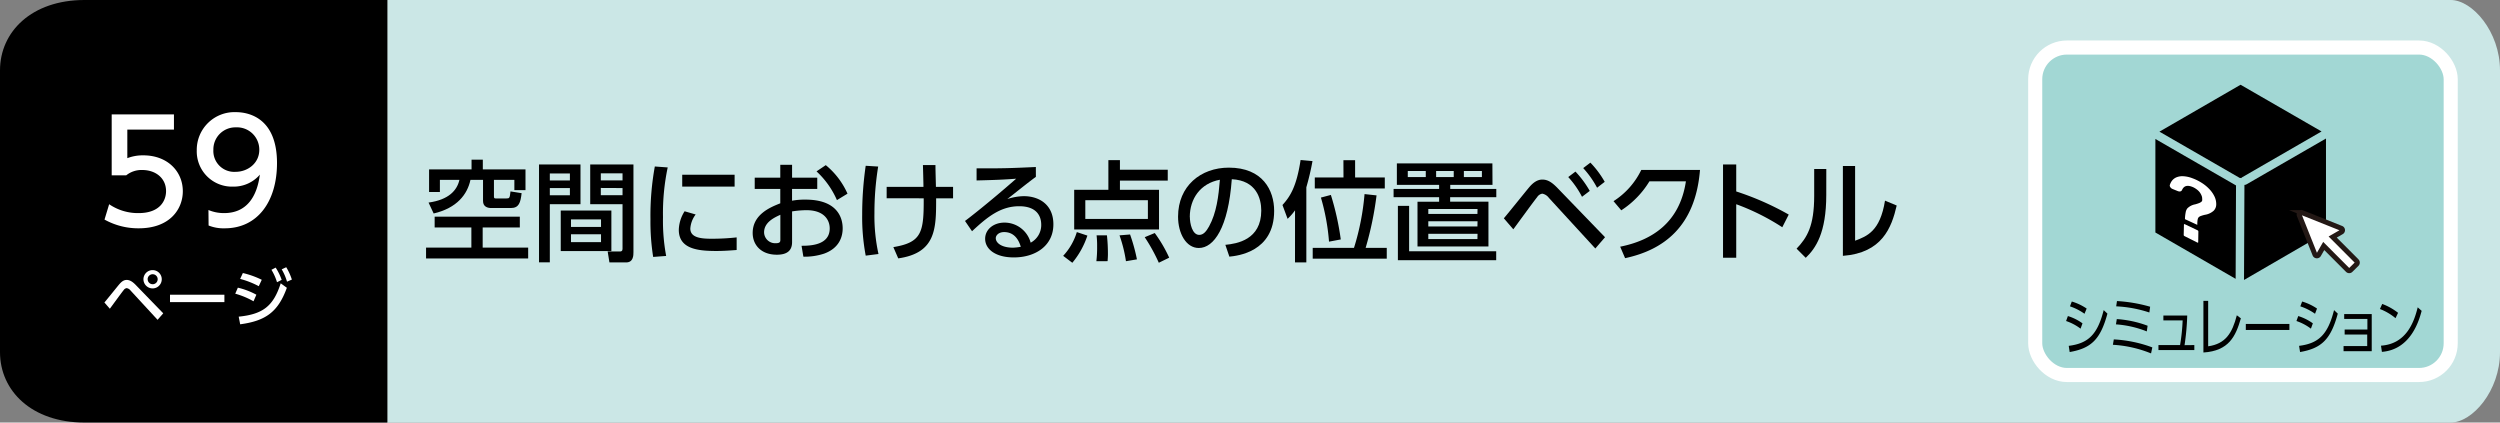 <svg xmlns="http://www.w3.org/2000/svg" width="710" height="120" viewBox="0 0 710 120"><rect x="0" y="0" width="710" height="120" fill="#808080" stroke="none"/><defs><style>.a{fill:#cbe7e6;}.b,.d{fill:#fff;}.c{fill:#a2d7d4;stroke:#fff;stroke-width:4px;}.c,.d{stroke-miterlimit:10;}.d{stroke:#231815;stroke-width:1.42px;}</style></defs><path class="a" d="M110,0H696c6.16,0,14,9,14,20v80c0,11-7.83,20-14,20H110Z"/><path d="M110,120H24c-15,0-24-9-24-20V20C0,9,9,0,24,0h86Z"/><path class="b" d="M29.65,85.91c.68-.79,3.58-4.41,4.19-5.13.85-1,1.46-1.28,2.16-1.28s1.52.34,2.6,1.48l7.76,8-1.61,1.85-7.68-8.33a1.7,1.7,0,0,0-1.1-.67,1.24,1.24,0,0,0-.85.56c-.66.81-3.37,4.55-3.92,5.29ZM45.94,79.3a2.6,2.6,0,1,1-2.59-2.59A2.6,2.6,0,0,1,45.94,79.3Zm-4,0a1.42,1.42,0,1,0,1.42-1.42A1.43,1.43,0,0,0,41.93,79.3Z"/><path class="b" d="M63.73,83.7v2.1H48.28V83.7Z"/><path class="b" d="M72,85.57a22.73,22.73,0,0,0-5.19-2.16l.74-1.71a20.59,20.59,0,0,1,5.26,2Zm-4.21,4.36c6.88-.69,9.86-3,11.93-9.47l1.75,1.27C79,88.54,75.5,91.13,68.21,92.1Zm5.7-8.65a24.51,24.51,0,0,0-5.29-2.07l.77-1.67a24.61,24.61,0,0,1,5.37,1.92ZM78.29,76A16.27,16.27,0,0,1,80,79.48l-1.33.67a15.25,15.25,0,0,0-1.58-3.53Zm3-.11a16,16,0,0,1,1.6,3.51L81.51,80A14.64,14.64,0,0,0,80,76.49Z"/><path class="b" d="M49.4,36.8H36.16v8.12a12.06,12.06,0,0,1,4.56-.8c6.8,0,11.2,4.52,11.2,10.2,0,5-3.6,10.52-12.52,10.52a19.75,19.75,0,0,1-9.72-2.48L31,58a14.48,14.48,0,0,0,8.36,2.52c6.12,0,7.8-3.6,7.8-6.24,0-3.72-3-6-6.76-6a6.91,6.91,0,0,0-4.56,1.52H31.72V32.49H49.4Z"/><path class="b" d="M59.2,59.64a11.28,11.28,0,0,0,4.44.88c6.52,0,9.36-4.8,10.16-10.92A9.78,9.78,0,0,1,66.2,53,10,10,0,0,1,55.88,42.72,10.71,10.71,0,0,1,67,31.85c3.48,0,11.67,1.52,11.67,14.47,0,10.88-5.51,18.52-14.83,18.52a11.26,11.26,0,0,1-4.6-.8ZM66.88,48.8c3.52,0,6.76-2.48,6.76-6.24A6.33,6.33,0,0,0,67,36.17a6.25,6.25,0,0,0-6.4,6.39A5.92,5.92,0,0,0,66.88,48.8Z"/><path d="M147.63,61.53V64.6H137.08v5.71H150v3.1H121v-3.1h12.87V64.6H123.44V61.53ZM133.92,45.35h3.2v2.76h12.12V54h-3.16V51.08h-5.8v4.53c0,.53,0,.75.49.75h3c.93,0,1-.07,1.21-2l3.16.5c-.31,2.66-.74,4.22-3.07,4.22H139.5c-1,0-2.32-.35-2.32-2V51.08h-3.57c-.87,4.1-3.81,8-10.45,9.55l-1.45-3.1c5.76-.8,8.09-3.47,8.77-6.45h-5.55v3.45h-3.07V48.11h12.06Z"/><path d="M153.08,46.71h11.78V58h-8.71v16.5h-3.07Zm3.07,2.55v2h5.7v-2Zm0,4.15v2.05h5.7V53.41Zm17.48,6.39V71.3H159.25V59.8Zm-11.47,2.51v2.14h8.53V62.31Zm0,4.22v2.23h8.53V66.53ZM176.8,58h-9.18V46.71H179.9v24.9c0,.87,0,2.92-2.08,2.92h-4.74l-.5-3.11h3.5c.38,0,.72-.12.72-.74Zm-6.17-8.77v2h6.17v-2Zm0,4.15v2.05h6.17V53.41Z"/><path d="M189.63,47.55a62.84,62.84,0,0,0-1.34,14.14,54.29,54.29,0,0,0,.9,11l-3.69.28a63.6,63.6,0,0,1-.77-10.69,78.23,78.23,0,0,1,1.24-15Zm7.94,13.36a7.41,7.41,0,0,0-1.52,4c0,2.61,3.07,2.89,6,2.89a64.66,64.66,0,0,0,7.16-.38V71c-1.67.12-3.53.28-5.73.28-5.09,0-10.7-.5-10.7-6A10.27,10.27,0,0,1,194.43,60Zm11.06-11.28V53H193.75V49.63Z"/><path d="M232.1,50.46v3.2h-7.16V57a20.26,20.26,0,0,1,3.81-.31c8.87,0,10.57,4.93,10.57,8.18,0,2.14-.8,5.55-5.3,7.17a17.67,17.67,0,0,1-5.86.86l-.52-3.1c2.48,0,8-.15,8-4.93,0-2.26-1.45-5.18-6.63-5.18a27.8,27.8,0,0,0-4.06.35v8.74c0,2.42-1.46,3.56-4.31,3.56-4.56,0-6.88-2.85-6.88-6.17,0-5.27,5-7.31,7.84-8.43V53.66h-7.26v-3.2h7.26V46.81h3.35v3.65ZM221.62,61c-1.7.78-4.62,2.11-4.62,5a3.15,3.15,0,0,0,3.38,3.07c1.24,0,1.24-.53,1.24-1Zm12.9-14.1A22,22,0,0,1,240.69,55l-3,1.83a24.38,24.38,0,0,0-5.8-8.16Z"/><path d="M249.4,47.3a81.84,81.84,0,0,0-1.06,13.21,50.45,50.45,0,0,0,1.15,11.63l-3.63.46a59,59,0,0,1-1-11.66,96.27,96.27,0,0,1,1-13.86Zm2.41,9V53.07h10.45c0-1-.12-5.3-.15-6.2h3.56c0,1.76.1,4.4.13,6.2h4.87v3.25h-4.81c0,8.44.06,15.51-10.76,17.06l-1.39-3.2c8-1.33,8.68-4.09,8.62-13.86Z"/><path d="M294.19,50.22c-2.48,1.82-5.42,4.21-8.12,6.32a15.54,15.54,0,0,1,4.68-.83c4.34,0,8.41,2.38,8.41,8,0,6.08-5.09,9.4-11.23,9.4-5.33,0-8.15-2.42-8.15-5.3,0-2.64,2.38-4.59,5.48-4.59a7.7,7.7,0,0,1,7.45,5.7,5.67,5.67,0,0,0,3-5.11c0-2.27-1.14-5.24-6.26-5.24-5.3,0-9.08,3.07-13.39,7.1l-2-2.92c.9-.65,6.54-5,14.54-12-3.69.28-6.07.37-11.25.5V47.8c7.16.06,10.14-.06,16.83-.37Zm-9,15.69c-1.64,0-2.39,1-2.39,1.73,0,1.33,1.62,2.7,4.9,2.7a15,15,0,0,0,2.2-.25C289.23,67.77,287.81,65.91,285.17,65.91Z"/><path d="M301.94,72.66a17.28,17.28,0,0,0,3.88-6.75l3,1a23.63,23.63,0,0,1-4.28,7.72Zm29.7-21.36H318.06v2.61h11.1V65.16H305.07V53.91h9.71V45.47h3.28V48.2h13.58ZM326,56.85H308.23v5.33H326ZM311.37,74.18a32.38,32.38,0,0,0,.21-4.15,26,26,0,0,0-.15-3.19h2.94a48.9,48.9,0,0,1,.28,5.33c0,.77-.06,1.33-.09,2Zm8.4,0a38.52,38.52,0,0,0-1.83-7.34l3-.25a50.77,50.77,0,0,1,1.95,7.07Zm9.33.44a49.56,49.56,0,0,0-4-7.26l2.85-1.18a39.38,39.38,0,0,1,4.1,7Z"/><path d="M348,69.53c3.28-.31,10.2-1.42,10.2-9.73,0-3.44-1.43-8.56-8.37-8.9-1,13.8-5.09,19.53-9.37,19.53-3.59,0-5.89-4.12-5.89-8.9,0-8.71,6.45-13.92,14.42-13.92,9.64,0,12.87,6.45,12.87,12.28,0,11.72-10.51,12.77-12.72,13Zm-10.08-7.9c0,1.79.65,5.08,2.67,5.08,1.18,0,2-1,2.79-2.42,2.11-3.84,2.7-8.58,3.07-13.24C340.85,52.08,337.9,56.51,337.9,61.63Z"/><path d="M367.79,59.73a16.3,16.3,0,0,1-2.11,2.42l-1.46-3.93c2.23-2.45,4-5.27,5.15-12.78l3.38.31A73.86,73.86,0,0,1,371,53.19V74.53h-3.22ZM384.53,70.4a70.73,70.73,0,0,0,3-15.28l3.41.37a93.87,93.87,0,0,1-3.1,14.91h6v3.07H372.81V70.4Zm-3-24.9h3.32v4.9h8.43v3.13H373.4V50.4h8.15Zm-4.09,23.13a60.81,60.81,0,0,0-2.3-12.52l2.83-.75A77,77,0,0,1,380.78,68Z"/><path d="M423.87,52.51h-12v1.15h13.08V56H411.84v1.28h10.88V70H402.57V57.29h6.14V56H395.78V53.66h12.93V52.51h-12V46.4h27.13Zm1.05,18.85V73.9H397V58.46h3.19v12.9Zm-20-22.79h-5.11v1.71h5.11Zm14.7,10.79H405.64v1.4h13.95Zm0,3.48H405.64v1.48h13.95Zm0,3.56H405.64v1.49h13.95Zm-6.76-17.83h-5v1.71h5Zm8,0h-5.12v1.71h5.12Z"/><path d="M427.09,62c1.18-1.37,6.17-7.6,7.22-8.84S436.58,51,438,51s2.61.59,4.47,2.54l13.36,13.83-2.76,3.2L439.86,56.17A3,3,0,0,0,438,55a2.13,2.13,0,0,0-1.46,1c-1.14,1.4-5.8,7.85-6.76,9.12Zm20.34-13.27a28.41,28.41,0,0,1,4.06,5.49l-2.2,1.67a25.79,25.79,0,0,0-3.91-5.61Zm4.24-2.54a26.79,26.79,0,0,1,4.07,5.45l-2.17,1.68a26.89,26.89,0,0,0-3.94-5.58Z"/><path d="M460.13,70.06c9-1.8,16.9-6.79,18.67-18.57H468.44a25.66,25.66,0,0,1-8,8.24l-2.2-2.6a21.68,21.68,0,0,0,7.88-8.87h16.68c-1.3,16.13-10.39,22.73-21.27,25.06Z"/><path d="M506.17,64.54A64.26,64.26,0,0,0,493.09,58V73.19h-3.75V46.71h3.75v7.66A80.48,80.48,0,0,1,508,60.94Z"/><path d="M518.66,55.36c0,10.79-3,15.17-5.83,17.86l-2.6-2.6c3-3.16,5-6.42,5-15V48h3.44Zm8.19,13c3.38-1.28,7.1-2.67,8.49-11.38l3.32,1.39c-1.45,6.3-4.15,13.46-15.28,14.29V47.15h3.47Z"/><rect class="c" x="578" y="13.5" width="118" height="93" rx="9"/><path d="M590.88,93.34a14.48,14.48,0,0,0-4.11-2.17l.51-1.41a14.15,14.15,0,0,1,4.15,2.07Zm-3.36,4.88c5.63-.7,8.18-3.29,9.93-10.15l1.06,1c-2,7.43-4.71,9.86-10.72,10.91ZM592,89.11A15.87,15.87,0,0,0,587.87,87l.52-1.37a15.26,15.26,0,0,1,4.22,2Z"/><path d="M610.9,100.37a33.87,33.87,0,0,0-10.84-2.45l.26-1.53a36.85,36.85,0,0,1,10.94,2.27Zm-1.21-6.25a29,29,0,0,0-8.76-2l.24-1.5a30.61,30.61,0,0,1,8.75,1.89Zm.73-5.37A35.1,35.1,0,0,0,601,87l.22-1.5a43.1,43.1,0,0,1,9.42,1.61Z"/><path d="M623.19,98v1.42H613V98h6.14a54.17,54.17,0,0,0,.73-7h-5.47V89.62h6.77a68,68,0,0,1-.76,8.41Z"/><path d="M627.12,98.35c4.9-.7,6.82-3.67,8.14-8.81l1.15.87c-1.48,5.11-3.4,9.24-10.64,9.7V85.44h1.35Z"/><path d="M650.19,92v1.71H637.81V92Z"/><path d="M656.3,93.34a14.48,14.48,0,0,0-4.11-2.17l.51-1.41a14.15,14.15,0,0,1,4.15,2.07Zm-3.36,4.88c5.64-.7,8.18-3.29,9.93-10.15l1.06,1c-2,7.43-4.71,9.86-10.71,10.91Zm4.53-9.11A15.91,15.91,0,0,0,653.29,87l.52-1.37a15.26,15.26,0,0,1,4.22,2Z"/><path d="M665.88,95V93.58h6.46v-3h-6.59V89.2h7.82V99.74h-8V98.29h6.72V95Z"/><path d="M680.33,90.36a15.73,15.73,0,0,0-4.43-2.6l.65-1.44a16.62,16.62,0,0,1,4.5,2.52Zm-4.13,7.81c7.29-.49,9.43-6.86,10.43-10.89l1.12,1c-.69,2.56-3,11-11.29,11.65Z"/><path d="M636.08,50.53s.09,0,.15,0h0a1.27,1.27,0,0,1,.28.06,1,1,0,0,1,.29-.26l22.52-13-23-13.26L613.28,37.39Z"/><polygon points="635.03 52.67 612.13 39.47 612.13 66.03 634.92 79.19 635.03 52.67"/><path d="M638,52.36a1.19,1.19,0,0,1-.58.15l-.12,27L660.58,66V39.34Z"/><path class="b" d="M624.1,65.4l-3.63-1.73c-.12-.05-.23,0-.23.08l-.07,3a.4.4,0,0,0,.22.3l3.66,1.84c.14.06.24,0,.24-.08l.05-3.06A.41.41,0,0,0,624.1,65.4Z"/><path class="b" d="M628.88,55.73a8.19,8.19,0,0,0-1.46-2.06,11.07,11.07,0,0,0-2.18-1.77,13.35,13.35,0,0,0-2.71-1.32,8.26,8.26,0,0,0-2.48-.53,4.45,4.45,0,0,0-1.95.31,3.19,3.19,0,0,0-1.35,1.09,4,4,0,0,0-.52,1.1c-.11.37.26.92.77,1.12l1.49.6c.56.23,1,.1,1.2-.29.49-1.16,1.42-1.48,2.82-.95a5,5,0,0,1,1.17.62,4.63,4.63,0,0,1,.93.82,4,4,0,0,1,.6,1,2.22,2.22,0,0,1,.21,1,2.12,2.12,0,0,1,0,.47.73.73,0,0,1-.26.39,2.39,2.39,0,0,1-.63.35,10.78,10.78,0,0,1-1.12.36,4.12,4.12,0,0,0-2.22,1.16,2.61,2.61,0,0,0-.47,1.19,10.44,10.44,0,0,0-.19,1.85v0h0l3.5,1.62c0-1.27.13-1.83.35-2.1a1.48,1.48,0,0,1,.63-.41A9.37,9.37,0,0,1,626.2,61a4.81,4.81,0,0,0,2.49-1.16,2.59,2.59,0,0,0,.72-1.93A5,5,0,0,0,628.88,55.73Z"/><path class="d" d="M669.3,74.15l-6.82-6.83,2.5-1.44a.59.59,0,0,0,.29-.55.58.58,0,0,0-.37-.5l-11.14-4.45a.59.59,0,0,0-.63.13.59.59,0,0,0-.13.64l4.44,11.13a.59.59,0,0,0,.51.37.57.57,0,0,0,.55-.29l1.44-2.5,6.82,6.83a.57.57,0,0,0,.83,0L669.3,75a.6.6,0,0,0,0-.84"/></svg>